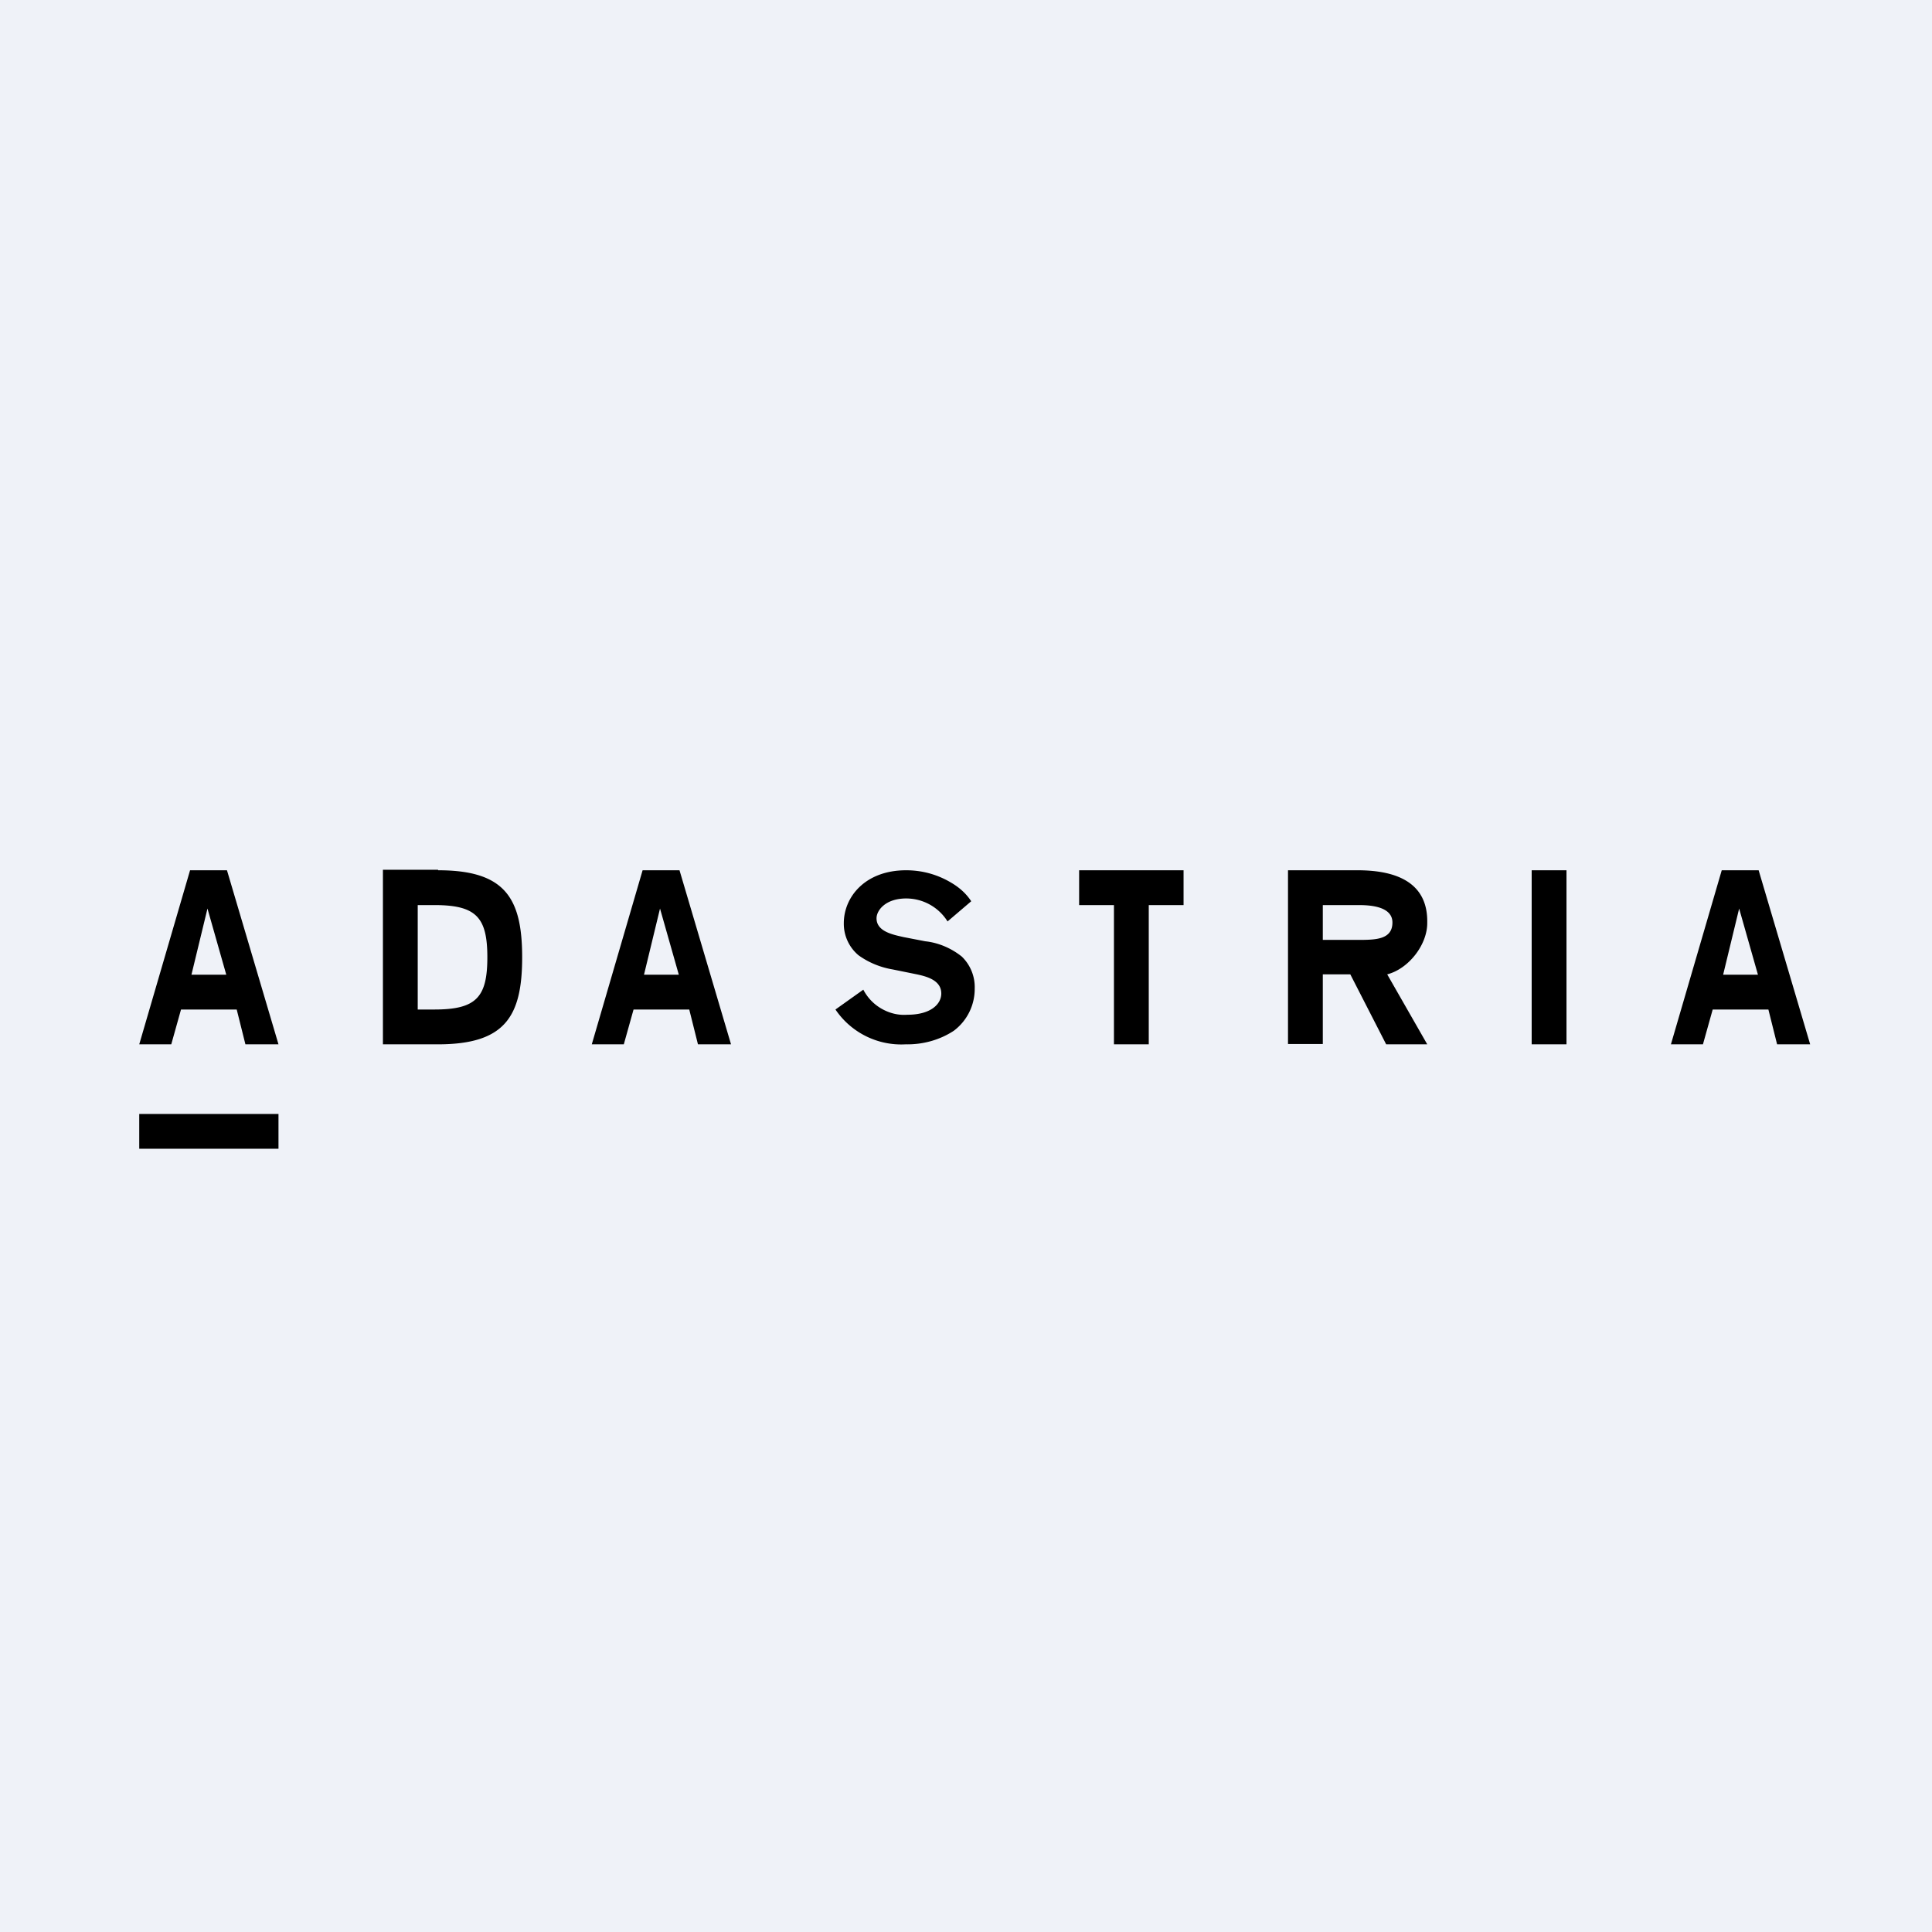 <?xml version="1.0" encoding="UTF-8"?>
<!-- generated by Finnhub -->
<svg viewBox="0 0 55.5 55.5" xmlns="http://www.w3.org/2000/svg">
<path d="M 0,0 H 55.5 V 55.5 H 0 Z" fill="rgb(239, 242, 248)"/>
<path d="M 12.58,24.985 H 11 L 11,30 H 12.58 C 14.5,30 15,29.21 15,27.5 S 14.5,25 12.59,25 Z M 12.49,29 H 12 V 26 H 12.48 C 13.68,26 14,26.35 14,27.5 S 13.68,29 12.48,29 Z M 26.58,27.04 C 26.96,27.08 27.33,27.24 27.63,27.48 A 1.22,1.22 0 0,1 28,28.4 A 1.5,1.5 0 0,1 27.4,29.61 C 26.99,29.88 26.5,30.01 26.02,30 A 2.28,2.28 0 0,1 24,29 L 24.8,28.43 C 24.92,28.66 25.1,28.85 25.33,28.98 C 25.56,29.11 25.81,29.17 26.07,29.15 C 26.73,29.15 27.04,28.85 27.04,28.54 C 27.04,28.14 26.58,28.04 26.29,27.98 L 25.65,27.85 C 25.29,27.79 24.95,27.65 24.66,27.44 A 1.18,1.18 0 0,1 24.24,26.52 C 24.24,25.77 24.85,25 26.03,25 C 26.49,25 26.93,25.12 27.33,25.36 C 27.55,25.49 27.75,25.66 27.9,25.89 L 27.22,26.47 A 1.4,1.4 0 0,0 26.03,25.81 C 25.44,25.81 25.18,26.15 25.18,26.38 C 25.18,26.76 25.65,26.85 25.96,26.92 L 26.58,27.04 Z M 33,30 H 32 V 26 H 31 V 25 H 34 V 26 H 33 V 30 Z M 41,30 H 39.82 L 38.79,27.99 H 38 V 29.99 H 37 V 25 H 39 C 40.03,25 41.02,25.3 41,26.5 C 41.01,27.13 40.47,27.83 39.85,27.99 L 41,30 Z M 38,27 H 39 C 39.5,27 40,27 40,26.5 S 39.25,26 39,26 H 38 V 27 Z M 44,25 V 30 H 45 V 25 H 44 Z M 52,30 H 51.05 L 50.8,29 H 49.2 L 48.92,30 H 48 L 49.46,25 H 50.52 L 52,30 Z M 50.5,28 L 49.96,26.1 L 49.5,28 H 50.5 Z M 21,30 H 20.05 L 19.8,29 H 18.2 L 17.92,30 H 17 L 18.46,25 H 19.52 L 21,30 Z M 19.5,28 L 18.96,26.1 L 18.5,28 H 19.5 Z M 8,30 H 7.05 L 6.8,29 H 5.2 L 4.92,30 H 4 L 5.46,25 H 6.52 L 8,30 Z M 6.5,28 L 5.96,26.1 L 5.5,28 H 6.5 Z M 8,32 H 4 V 33 H 8 V 32 Z"/>
</svg>
